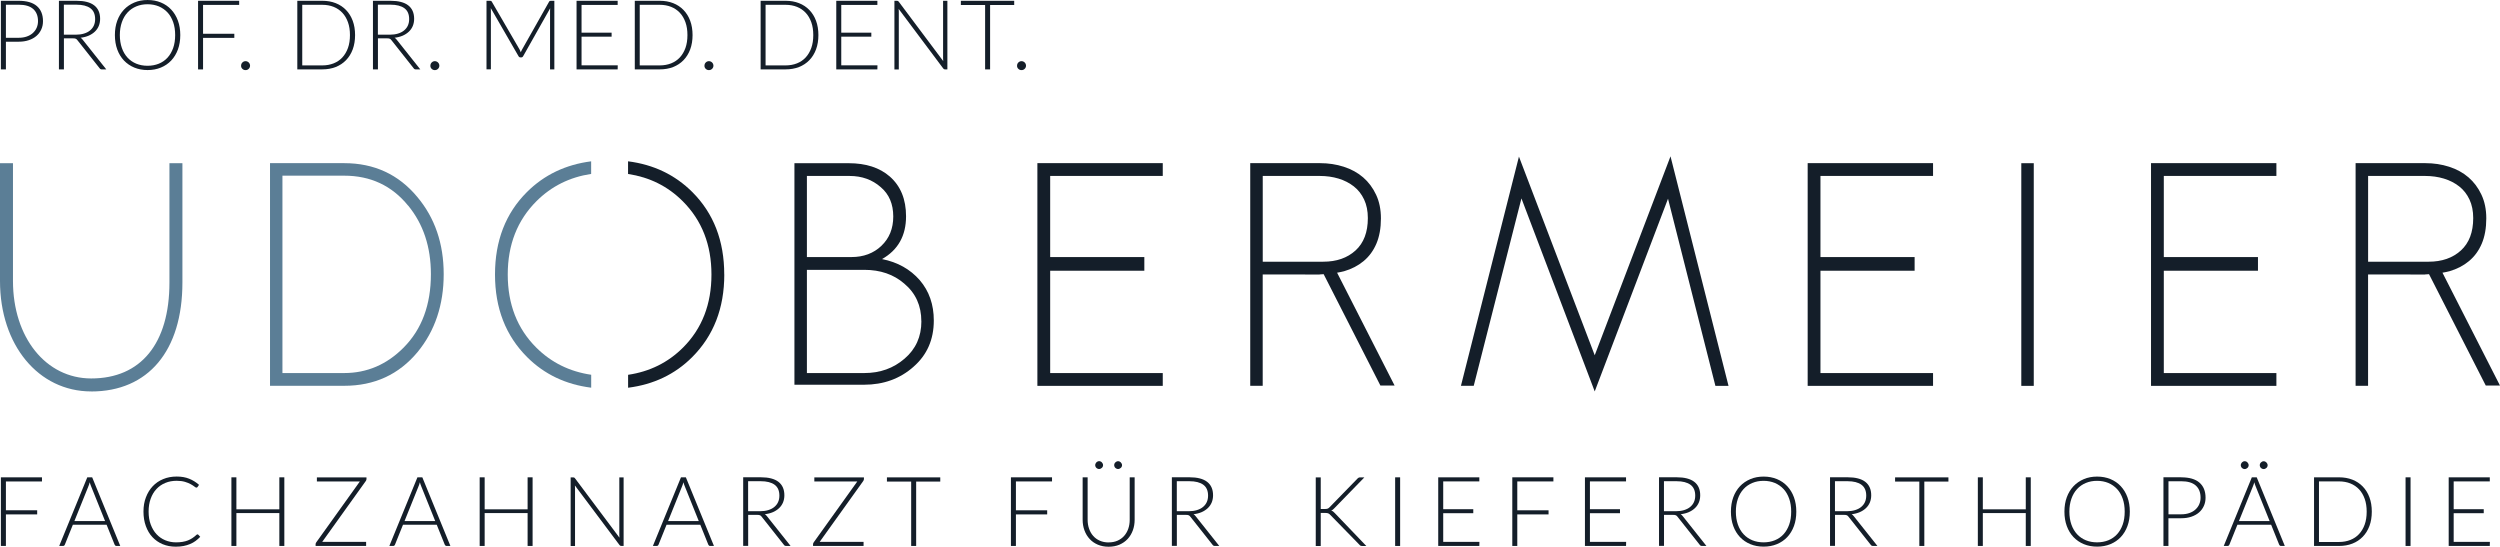 <?xml version="1.0" encoding="UTF-8"?>
<svg id="Ebene_1" data-name="Ebene 1" xmlns="http://www.w3.org/2000/svg" width="190.98mm" height="41.77mm" viewBox="0 0 541.36 118.4">
  <g>
    <path d="m19.75,84.76c-11.45,0-19.75-10.06-19.75-23.91v-25.51h2.81v25.51c0,12.22,7.12,21.1,16.94,21.1,10.77,0,16.94-7.57,16.94-20.77v-25.84h2.81v25.84c0,14.77-7.39,23.59-19.76,23.59" fill="#5b7e96"/>
    <path d="m88.37,44.52c-3.51-4.32-8.13-6.48-13.84-6.48h-13.37v42.74h13.37c4.95,0,9.25-1.85,12.9-5.54,3.92-3.96,5.88-9.25,5.88-15.87,0-5.9-1.64-10.85-4.93-14.86m2.03,31.74c-4.05,4.86-9.34,7.29-15.87,7.29h-16.07v-48.21h16.07c6.48,0,11.75,2.43,15.8,7.29,3.83,4.55,5.74,10.13,5.74,16.75s-1.89,12.29-5.67,16.88" fill="#5b7e96"/>
    <path d="m128.02,34.93c-5.52.71-10.18,2.92-13.94,6.68-4.59,4.59-6.89,10.53-6.89,17.83s2.32,13.26,6.96,17.89c3.73,3.73,8.36,5.92,13.87,6.62v-2.8c-4.68-.69-8.66-2.65-11.92-5.91-4.1-4.1-6.15-9.36-6.15-15.8s2.07-11.73,6.21-15.87c3.25-3.25,7.21-5.21,11.85-5.91v-2.74Z" fill="#5b7e96"/>
    <path d="m156.83,59.44c0-7.29-2.3-13.23-6.89-17.83-3.76-3.76-8.42-5.98-13.94-6.68v2.74c4.64.7,8.6,2.65,11.85,5.91,4.14,4.14,6.21,9.43,6.21,15.87s-2.05,11.7-6.14,15.8c-3.26,3.26-7.24,5.22-11.91,5.91v2.8c5.51-.7,10.14-2.89,13.87-6.62,4.64-4.64,6.96-10.6,6.96-17.9" fill="#141e29"/>
    <path d="m199.52,69.57c0,3.33-1.22,6.03-3.65,8.1-2.39,2.07-5.29,3.11-8.71,3.11h-12.43v-22.35h12.43c3.47,0,6.35.99,8.64,2.97,2.48,2.07,3.71,4.8,3.71,8.17m-8.64-16.34c-1.71,1.62-3.87,2.43-6.48,2.43h-9.66v-17.56s9.25,0,9.25,0c2.66,0,4.91.81,6.75,2.43,1.8,1.53,2.7,3.65,2.7,6.35,0,2.61-.86,4.73-2.57,6.35m6.96,26.18c2.93-2.55,4.39-5.89,4.39-10.01,0-3.45-1.01-6.36-3.04-8.73-2.07-2.37-4.79-3.9-8.17-4.57,3.47-1.97,5.2-5.06,5.2-9.27,0-3.67-1.17-6.54-3.51-8.6-2.21-1.93-5.18-2.89-8.91-2.89h-11.75v47.97h15.06c4.23,0,7.81-1.3,10.74-3.9m26.81,4.14h27.15v-2.77s-24.38,0-24.38,0v-22.15s20.39,0,20.39,0v-2.97s-20.39,0-20.39,0v-17.56h24.38v-2.77s-27.15,0-27.15,0v48.21Zm61.9-26.88h-13.1v-18.57h12.36c1.44,0,2.79.19,4.05.57,1.26.38,2.36.95,3.31,1.69.95.74,1.69,1.69,2.23,2.84.54,1.15.81,2.49.81,4.02,0,3.06-.89,5.4-2.67,7.02-1.78,1.62-4.11,2.43-6.99,2.43m15.46,26.83l-12.46-24.45c.51-.1,1.04-.18,1.52-.32,1.62-.47,3.03-1.2,4.22-2.19,1.19-.99,2.12-2.25,2.77-3.78.65-1.53.98-3.35.98-5.47,0-1.93-.35-3.65-1.05-5.13-.7-1.49-1.63-2.74-2.8-3.75-1.17-1.01-2.57-1.78-4.19-2.3-1.62-.52-3.33-.78-5.13-.78h-15.13v48.21s2.7,0,2.7,0v-24.11h9.19v.02h3.12v-.02c.3,0,.59-.05.89-.06l12.29,24.12h3.08Zm69.46.05h2.84l-12.56-49.7-16.41,43.08-16.41-43.02-12.56,49.63h2.77l10.33-40.58,15.87,41.8,15.87-41.73,10.26,40.52Zm19.98,0h27.15v-2.77h-24.38v-22.15h20.39v-2.97s-20.39,0-20.39,0v-17.56h24.38v-2.77h-27.15v48.21Zm46.26,0h2.7v-48.21h-2.7v48.21Zm28.09,0h27.15v-2.77s-24.38,0-24.38,0v-22.15h20.39v-2.97s-20.39,0-20.39,0v-17.56s24.38,0,24.38,0v-2.77h-27.15v48.21Z" fill="#141e29"/>
    <path d="m525.9,56.67h-13.1v-18.57h12.36c1.44,0,2.79.19,4.05.57,1.26.38,2.36.95,3.31,1.69.95.74,1.69,1.69,2.23,2.84.54,1.15.81,2.49.81,4.02,0,3.06-.89,5.4-2.67,7.02-1.78,1.62-4.11,2.43-6.99,2.43m15.46,26.83l-12.46-24.45c.51-.1,1.04-.18,1.52-.32,1.62-.47,3.03-1.2,4.22-2.19,1.19-.99,2.12-2.25,2.77-3.78.65-1.53.98-3.35.98-5.47,0-1.94-.35-3.65-1.05-5.13-.7-1.49-1.63-2.74-2.8-3.75-1.17-1.01-2.57-1.78-4.19-2.3-1.62-.52-3.33-.78-5.13-.78h-15.13v48.21s2.7,0,2.7,0v-24.11s9.19,0,9.19,0v.02h3.12v-.02c.3,0,.59-.05.89-.06l12.29,24.12h3.08Z" fill="#141e29"/>
  </g>
  <g>
    <path d="m1.28,104.25v6.25h6.77v.89H1.28v6.83H.19v-14.86h8.9v.89H1.28Z" fill="#141e29"/>
    <path d="m26.04,118.22h-.83c-.1,0-.18-.03-.24-.08-.06-.05-.11-.12-.15-.2l-1.74-4.32h-7.3l-1.74,4.32c-.03.08-.08.14-.15.2-.07.06-.15.08-.25.08h-.82l6.08-14.86h1.06l6.08,14.86Zm-3.29-5.4l-3.02-7.51c-.1-.25-.21-.54-.3-.88-.04.17-.09.33-.14.48s-.1.29-.16.42l-3.02,7.5h6.65Z" fill="#141e29"/>
    <path d="m42.76,115.72c.07,0,.13.02.18.07l.42.45c-.31.33-.64.62-1,.89s-.76.49-1.19.67-.9.33-1.42.43c-.51.1-1.08.15-1.7.15-1.03,0-1.97-.18-2.83-.54-.86-.36-1.59-.87-2.21-1.53-.62-.66-1.09-1.46-1.43-2.4-.34-.94-.51-1.98-.51-3.13s.17-2.16.53-3.09c.35-.93.84-1.73,1.47-2.4.63-.67,1.39-1.19,2.27-1.55.88-.37,1.86-.55,2.92-.55s1.92.16,2.7.47c.78.31,1.5.76,2.14,1.33l-.33.47c-.06.08-.14.13-.26.13-.08,0-.22-.08-.41-.23-.19-.15-.45-.32-.79-.51s-.75-.36-1.25-.51c-.5-.15-1.1-.23-1.8-.23-.9,0-1.72.15-2.46.46-.75.31-1.39.75-1.92,1.32-.54.57-.95,1.27-1.25,2.1-.3.83-.45,1.75-.45,2.78s.15,1.99.46,2.81.72,1.52,1.25,2.09c.53.57,1.16,1.01,1.88,1.31s1.51.46,2.35.46c.53,0,1.01-.04,1.42-.11.42-.07.8-.17,1.15-.31.35-.14.68-.31.98-.51s.6-.44.89-.71c.04-.03.07-.05.1-.07s.07-.03.11-.03Z" fill="#141e29"/>
    <path d="m61.57,103.36v14.86h-1.08v-7.12h-9.3v7.12h-1.08v-14.86h1.08v6.93h9.3v-6.93h1.08Z" fill="#141e29"/>
    <path d="m79.36,103.73c0,.13-.05.28-.15.43l-9.43,13.17h9.5v.89h-10.94v-.39c0-.08.01-.15.04-.2.02-.06.05-.12.09-.17l9.45-13.2h-9.3v-.89h10.74v.37Z" fill="#141e29"/>
    <path d="m97.53,118.22h-.83c-.1,0-.18-.03-.24-.08-.06-.05-.11-.12-.15-.2l-1.74-4.32h-7.3l-1.74,4.32c-.03.08-.08.14-.15.2-.07.06-.15.08-.25.08h-.82l6.08-14.86h1.06l6.08,14.86Zm-3.29-5.4l-3.02-7.51c-.1-.25-.21-.54-.3-.88-.04.17-.09.33-.14.48s-.1.29-.16.42l-3.02,7.5h6.65Z" fill="#141e29"/>
    <path d="m115.33,103.36v14.86h-1.08v-7.12h-9.3v7.12h-1.08v-14.86h1.08v6.93h9.3v-6.93h1.08Z" fill="#141e29"/>
    <path d="m135.04,103.36v14.86h-.5c-.09,0-.17-.02-.23-.05-.06-.03-.12-.09-.17-.16l-9.65-12.89c.02.21.03.41.03.6v12.51h-.95v-14.86h.54c.1,0,.17.01.23.04.05.02.11.08.17.16l9.63,12.86c-.02-.21-.03-.41-.03-.6v-12.46h.93Z" fill="#141e29"/>
    <path d="m154.6,118.22h-.83c-.1,0-.18-.03-.24-.08-.06-.05-.11-.12-.15-.2l-1.74-4.32h-7.3l-1.74,4.32c-.03.08-.08.14-.15.2-.07.06-.15.08-.25.08h-.82l6.08-14.86h1.06l6.08,14.86Zm-3.29-5.4l-3.02-7.51c-.1-.25-.21-.54-.3-.88-.04.17-.09.33-.14.48s-.1.29-.16.42l-3.02,7.5h6.65Z" fill="#141e29"/>
    <path d="m171.17,118.22h-.92c-.12,0-.22-.02-.3-.06-.08-.04-.16-.11-.23-.22l-4.77-6.03c-.06-.08-.11-.14-.17-.2-.06-.06-.13-.1-.2-.13-.07-.03-.16-.05-.26-.07-.1-.01-.23-.02-.37-.02h-1.94v6.72h-1.08v-14.86h3.8c1.71,0,2.99.33,3.84.99s1.28,1.63,1.28,2.91c0,.57-.1,1.08-.29,1.55-.2.47-.48.88-.85,1.23s-.81.64-1.33.87c-.52.22-1.11.38-1.76.45.17.1.32.25.45.42l5.11,6.43Zm-6.59-7.52c.66,0,1.25-.08,1.77-.24.52-.16.96-.38,1.32-.68s.64-.65.82-1.06c.19-.41.28-.88.28-1.4,0-1.06-.34-1.84-1.03-2.35-.69-.51-1.7-.77-3.02-.77h-2.72v6.49h2.57Z" fill="#141e29"/>
    <path d="m187.08,103.73c0,.13-.05.28-.15.43l-9.43,13.17h9.5v.89h-10.94v-.39c0-.08.01-.15.04-.2.02-.06.05-.12.09-.17l9.45-13.2h-9.3v-.89h10.74v.37Z" fill="#141e29"/>
    <path d="m203.61,104.28h-5.22v13.94h-1.08v-13.94h-5.25v-.91h11.55v.91Z" fill="#141e29"/>
    <path d="m219.99,104.25v6.25h6.77v.89h-6.77v6.83h-1.08v-14.86h8.9v.89h-7.82Z" fill="#141e29"/>
    <path d="m240.07,117.45c.71,0,1.35-.12,1.92-.37.56-.25,1.04-.59,1.43-1.03.39-.44.69-.96.9-1.56.21-.6.31-1.24.31-1.94v-9.19h1.07v9.19c0,.82-.13,1.58-.39,2.29-.26.71-.63,1.33-1.12,1.86-.49.53-1.08.94-1.77,1.24-.7.3-1.48.45-2.35.45s-1.65-.15-2.35-.45c-.7-.3-1.29-.71-1.77-1.24-.49-.53-.86-1.15-1.12-1.86-.26-.71-.39-1.47-.39-2.29v-9.19h1.08v9.18c0,.69.1,1.34.31,1.94.21.6.5,1.12.89,1.56.39.44.86.79,1.43,1.04s1.2.38,1.92.38Zm-1.21-16.72c0,.11-.02.22-.07.32s-.11.19-.19.26c-.08.07-.17.13-.27.18-.11.05-.21.07-.33.07s-.22-.02-.32-.07c-.1-.04-.19-.1-.27-.18-.08-.07-.14-.16-.18-.26-.04-.1-.07-.21-.07-.32s.02-.22.07-.33c.05-.11.11-.2.18-.28.08-.08.17-.14.27-.19.1-.04.21-.07.32-.07s.22.02.33.07c.1.05.2.11.27.19.08.08.14.17.19.28.05.1.07.21.07.33Zm4.11,0c0,.11-.02.22-.07.32-.04.1-.11.19-.19.26-.08.07-.17.13-.27.18-.1.05-.21.07-.32.07-.12,0-.23-.02-.33-.07-.1-.04-.19-.1-.27-.18-.08-.07-.14-.16-.18-.26-.04-.1-.07-.21-.07-.32,0-.23.08-.43.25-.6.17-.17.37-.26.6-.26.11,0,.22.02.32.07.1.05.19.11.27.19s.14.17.19.28c.05.1.07.21.07.33Z" fill="#141e29"/>
    <path d="m264,118.22h-.92c-.12,0-.22-.02-.3-.06-.08-.04-.16-.11-.23-.22l-4.77-6.03c-.06-.08-.11-.14-.17-.2-.06-.06-.13-.1-.2-.13-.07-.03-.16-.05-.26-.07-.1-.01-.23-.02-.37-.02h-1.94v6.72h-1.08v-14.86h3.8c1.71,0,2.99.33,3.84.99s1.28,1.63,1.28,2.91c0,.57-.1,1.08-.29,1.55-.2.47-.48.88-.85,1.23s-.81.64-1.33.87c-.52.22-1.11.38-1.76.45.17.1.32.25.45.42l5.11,6.43Zm-6.59-7.52c.66,0,1.25-.08,1.77-.24.52-.16.96-.38,1.32-.68s.64-.65.82-1.06c.19-.41.28-.88.28-1.4,0-1.06-.34-1.84-1.03-2.35-.69-.51-1.7-.77-3.02-.77h-2.72v6.49h2.57Z" fill="#141e29"/>
    <path d="m285.99,110.22h.88c.13,0,.25,0,.35-.02.1-.01.19-.03.27-.06.08-.03.15-.07.22-.12.07-.05.14-.12.21-.19l6-6.16c.11-.12.21-.2.31-.24.1-.04.22-.06.36-.06h.86l-6.49,6.67c-.13.14-.25.25-.35.33s-.21.14-.34.19c.15.04.28.11.4.19.12.09.24.2.36.34l6.84,7.14h-.87c-.18,0-.31-.02-.39-.07-.08-.04-.16-.12-.24-.21l-6.28-6.43c-.08-.08-.15-.14-.21-.2-.07-.06-.14-.1-.22-.14-.08-.04-.17-.07-.28-.08s-.25-.03-.42-.03h-.96v7.16h-1.08v-14.86h1.08v6.86Z" fill="#141e29"/>
    <path d="m303.19,118.22h-1.08v-14.86h1.08v14.86Z" fill="#141e29"/>
    <path d="m320.36,117.33l-.02.89h-8.9v-14.86h8.9v.89h-7.82v6.01h6.51v.87h-6.51v6.2h7.84Z" fill="#141e29"/>
    <path d="m328.56,104.25v6.25h6.77v.89h-6.77v6.83h-1.08v-14.86h8.9v.89h-7.82Z" fill="#141e29"/>
    <path d="m352.13,117.33l-.02.89h-8.9v-14.86h8.9v.89h-7.82v6.01h6.51v.87h-6.51v6.2h7.84Z" fill="#141e29"/>
    <path d="m369.49,118.22h-.92c-.12,0-.22-.02-.3-.06-.08-.04-.16-.11-.23-.22l-4.77-6.03c-.06-.08-.11-.14-.17-.2-.06-.06-.13-.1-.2-.13-.07-.03-.16-.05-.26-.07-.1-.01-.23-.02-.37-.02h-1.94v6.72h-1.08v-14.86h3.8c1.71,0,2.99.33,3.84.99s1.28,1.63,1.28,2.91c0,.57-.1,1.08-.29,1.55-.2.47-.48.88-.85,1.23s-.81.64-1.33.87c-.52.22-1.11.38-1.76.45.17.1.32.25.45.42l5.11,6.43Zm-6.59-7.52c.66,0,1.25-.08,1.77-.24.52-.16.96-.38,1.32-.68s.64-.65.82-1.06c.19-.41.28-.88.28-1.4,0-1.06-.34-1.84-1.03-2.35-.69-.51-1.7-.77-3.02-.77h-2.72v6.49h2.57Z" fill="#141e29"/>
    <path d="m388.98,110.79c0,1.15-.17,2.19-.51,3.12-.34.93-.83,1.73-1.45,2.39-.62.66-1.37,1.17-2.24,1.53-.87.36-1.83.54-2.88.54s-2.01-.18-2.88-.54c-.87-.36-1.61-.87-2.24-1.53-.62-.66-1.11-1.46-1.45-2.39s-.51-1.98-.51-3.12.17-2.18.51-3.11.83-1.73,1.45-2.39c.62-.66,1.37-1.17,2.24-1.54s1.83-.55,2.88-.55,2.01.18,2.88.54c.87.36,1.62.87,2.24,1.54s1.11,1.46,1.45,2.4c.34.93.51,1.97.51,3.11Zm-1.11,0c0-1.04-.14-1.97-.43-2.79-.29-.83-.69-1.53-1.22-2.1-.53-.57-1.16-1.01-1.89-1.32-.73-.3-1.55-.46-2.44-.46s-1.69.15-2.43.46-1.37.74-1.9,1.32c-.53.57-.94,1.27-1.23,2.1-.29.83-.44,1.76-.44,2.79s.15,1.98.44,2.8c.29.82.7,1.52,1.23,2.09.53.57,1.16,1.01,1.9,1.31s1.54.45,2.43.45,1.7-.15,2.44-.45c.74-.3,1.37-.74,1.89-1.31.52-.57.93-1.27,1.22-2.09s.43-1.75.43-2.8Z" fill="#141e29"/>
    <path d="m406.52,118.22h-.92c-.12,0-.22-.02-.3-.06-.08-.04-.16-.11-.23-.22l-4.77-6.03c-.06-.08-.11-.14-.17-.2-.06-.06-.13-.1-.2-.13-.07-.03-.16-.05-.26-.07-.1-.01-.23-.02-.37-.02h-1.94v6.72h-1.08v-14.86h3.8c1.71,0,2.99.33,3.84.99s1.28,1.63,1.28,2.91c0,.57-.1,1.08-.29,1.55-.2.47-.48.88-.85,1.23s-.81.64-1.33.87c-.52.22-1.11.38-1.76.45.17.1.32.25.45.42l5.11,6.43Zm-6.59-7.52c.66,0,1.25-.08,1.77-.24.52-.16.96-.38,1.32-.68s.64-.65.82-1.06c.19-.41.28-.88.28-1.4,0-1.06-.34-1.84-1.03-2.35-.69-.51-1.7-.77-3.02-.77h-2.72v6.49h2.57Z" fill="#141e29"/>
    <path d="m421.92,104.28h-5.22v13.94h-1.08v-13.94h-5.25v-.91h11.55v.91Z" fill="#141e29"/>
    <path d="m439.75,103.36v14.86h-1.08v-7.12h-9.3v7.12h-1.08v-14.86h1.08v6.93h9.3v-6.93h1.08Z" fill="#141e29"/>
    <path d="m461.2,110.79c0,1.15-.17,2.19-.51,3.12-.34.93-.83,1.73-1.45,2.39-.62.66-1.37,1.17-2.24,1.53-.87.36-1.83.54-2.88.54s-2.01-.18-2.88-.54c-.87-.36-1.61-.87-2.24-1.53-.62-.66-1.11-1.46-1.45-2.39s-.51-1.98-.51-3.12.17-2.18.51-3.11.83-1.73,1.45-2.39c.62-.66,1.37-1.17,2.24-1.54s1.83-.55,2.88-.55,2.01.18,2.88.54c.87.36,1.62.87,2.24,1.54s1.11,1.46,1.45,2.4c.34.93.51,1.97.51,3.11Zm-1.11,0c0-1.04-.14-1.97-.43-2.79-.29-.83-.69-1.53-1.22-2.1-.53-.57-1.16-1.01-1.89-1.32-.73-.3-1.55-.46-2.44-.46s-1.69.15-2.43.46-1.37.74-1.9,1.32c-.53.57-.94,1.27-1.23,2.1-.29.83-.44,1.76-.44,2.79s.15,1.98.44,2.8c.29.82.7,1.52,1.23,2.09.53.57,1.16,1.01,1.9,1.31s1.54.45,2.43.45,1.7-.15,2.44-.45c.74-.3,1.37-.74,1.89-1.31.52-.57.93-1.27,1.22-2.09s.43-1.75.43-2.8Z" fill="#141e29"/>
    <path d="m472.33,103.36c1.74,0,3.06.38,3.94,1.14.88.76,1.33,1.85,1.33,3.27,0,.65-.12,1.25-.37,1.79-.25.55-.6,1.02-1.05,1.41-.46.4-1.01.7-1.66.92-.65.22-1.38.33-2.2.33h-2.76v5.99h-1.08v-14.86h3.84Zm0,8.01c.65,0,1.24-.09,1.75-.27.52-.18.96-.43,1.32-.76s.64-.7.83-1.14c.19-.44.29-.92.29-1.43,0-1.14-.35-2.02-1.05-2.64s-1.75-.92-3.14-.92h-2.76v7.16h2.76Z" fill="#141e29"/>
    <path d="m494.76,118.22h-.83c-.1,0-.18-.03-.24-.08-.06-.05-.11-.12-.15-.2l-1.74-4.32h-7.3l-1.74,4.32c-.03.08-.08.14-.15.2-.07.06-.15.08-.25.08h-.82l6.08-14.86h1.06l6.08,14.86Zm-3.29-5.4l-3.02-7.51c-.1-.25-.21-.54-.3-.88-.04.17-.09.33-.14.48s-.1.29-.16.42l-3.02,7.5h6.65Zm-4.54-12.08c0,.11-.02.22-.07.32s-.11.19-.19.26c-.08.07-.17.13-.27.18-.11.05-.21.07-.33.07s-.22-.02-.32-.07c-.1-.04-.19-.1-.27-.18-.08-.07-.14-.16-.18-.26s-.07-.21-.07-.32.02-.22.07-.33c.05-.11.11-.2.18-.28.08-.08.17-.14.27-.19.1-.04.21-.07.32-.07s.22.02.33.07c.1.05.2.11.27.19.08.08.14.17.19.28.05.1.07.21.07.33Zm4.11,0c0,.11-.02.22-.07.32-.04.1-.11.19-.19.26-.08.07-.17.13-.27.18-.1.05-.21.07-.32.07-.12,0-.23-.02-.33-.07-.1-.04-.19-.1-.27-.18-.08-.07-.14-.16-.18-.26s-.07-.21-.07-.32c0-.23.08-.43.25-.6.17-.17.37-.26.6-.26.11,0,.22.02.32.07.1.05.19.11.27.19s.14.17.19.28c.05.1.07.21.07.33Z" fill="#141e29"/>
    <path d="m513.6,110.79c0,1.15-.17,2.18-.51,3.1-.34.92-.83,1.7-1.45,2.34-.62.64-1.37,1.14-2.24,1.48-.87.34-1.83.51-2.88.51h-5.43v-14.86h5.43c1.05,0,2.01.17,2.88.51.87.34,1.62.84,2.24,1.48.62.64,1.11,1.42,1.45,2.34.34.92.51,1.95.51,3.09Zm-1.11,0c0-1.04-.14-1.96-.43-2.77-.29-.81-.69-1.5-1.22-2.06-.53-.56-1.16-.99-1.89-1.28-.73-.29-1.55-.44-2.44-.44h-4.35v13.12h4.35c.89,0,1.7-.15,2.44-.44.74-.29,1.37-.72,1.89-1.28.52-.56.93-1.25,1.22-2.06.29-.81.43-1.74.43-2.78Z" fill="#141e29"/>
    <path d="m521.99,118.22h-1.08v-14.86h1.08v14.86Z" fill="#141e29"/>
    <path d="m539.17,117.33l-.02.89h-8.9v-14.86h8.9v.89h-7.82v6.01h6.51v.87h-6.51v6.2h7.84Z" fill="#141e29"/>
  </g>
  <g>
    <path d="m4.04.17c1.74,0,3.06.38,3.94,1.14.88.76,1.33,1.85,1.33,3.27,0,.65-.12,1.25-.37,1.79-.25.55-.6,1.02-1.05,1.41-.46.4-1.01.7-1.66.92-.65.22-1.38.33-2.2.33H1.28v5.99H.19V.17h3.84Zm0,8.01c.65,0,1.24-.09,1.75-.27.52-.18.96-.43,1.32-.76s.64-.7.83-1.14c.19-.44.29-.92.29-1.43,0-1.14-.35-2.02-1.05-2.64s-1.75-.92-3.14-.92H1.28v7.16h2.76Z" fill="#141e29"/>
    <path d="m23,15.03h-.92c-.12,0-.22-.02-.3-.06-.08-.04-.16-.11-.23-.22l-4.77-6.03c-.06-.08-.11-.14-.17-.2-.06-.06-.13-.1-.2-.13-.07-.03-.16-.05-.26-.07-.1-.01-.23-.02-.37-.02h-1.94v6.72h-1.08V.17h3.8c1.71,0,2.99.33,3.84.99s1.28,1.63,1.28,2.91c0,.57-.1,1.08-.29,1.55-.2.47-.48.88-.85,1.23s-.81.64-1.33.87c-.52.22-1.11.38-1.76.45.17.1.32.25.45.42l5.11,6.43Zm-6.59-7.52c.66,0,1.25-.08,1.77-.24.52-.16.96-.38,1.32-.68s.64-.65.82-1.06c.19-.41.28-.88.28-1.4,0-1.06-.34-1.84-1.03-2.35-.69-.51-1.7-.77-3.02-.77h-2.72v6.49h2.57Z" fill="#141e29"/>
    <path d="m39.04,7.59c0,1.15-.17,2.19-.51,3.12-.34.93-.83,1.73-1.45,2.39-.62.66-1.37,1.17-2.24,1.53-.87.36-1.83.54-2.88.54s-2.01-.18-2.88-.54c-.87-.36-1.61-.87-2.24-1.53-.62-.66-1.11-1.46-1.45-2.39s-.51-1.98-.51-3.12.17-2.18.51-3.11.83-1.73,1.45-2.39c.62-.66,1.37-1.17,2.24-1.54s1.83-.55,2.88-.55,2.01.18,2.88.54c.87.36,1.62.87,2.24,1.54s1.11,1.46,1.45,2.4c.34.93.51,1.97.51,3.11Zm-1.11,0c0-1.04-.14-1.97-.43-2.79-.29-.83-.69-1.53-1.22-2.1-.53-.57-1.16-1.01-1.89-1.32-.73-.3-1.55-.46-2.44-.46s-1.69.15-2.43.46-1.37.74-1.9,1.32c-.53.57-.94,1.27-1.23,2.1-.29.83-.44,1.76-.44,2.79s.15,1.98.44,2.8c.29.82.7,1.52,1.23,2.09.53.57,1.16,1.01,1.9,1.31s1.54.45,2.43.45,1.7-.15,2.44-.45c.74-.3,1.37-.74,1.89-1.31.52-.57.93-1.27,1.22-2.09s.43-1.75.43-2.8Z" fill="#141e29"/>
    <path d="m43.97,1.06v6.25h6.77v.89h-6.77v6.83h-1.08V.17h8.9v.89h-7.82Z" fill="#141e29"/>
    <path d="m52.21,14.22c0-.13.02-.26.07-.38s.12-.22.21-.31.19-.16.3-.21c.12-.05.24-.08.38-.08s.26.03.38.08.22.12.31.21c.09.09.16.19.21.31.05.12.08.25.08.38,0,.14-.03.27-.08.38-.05.12-.12.22-.21.3-.09.09-.19.16-.31.21s-.25.07-.38.07c-.27,0-.5-.09-.69-.28-.19-.18-.28-.41-.28-.69Z" fill="#141e29"/>
    <path d="m76.89,7.59c0,1.15-.17,2.18-.51,3.1-.34.92-.83,1.7-1.45,2.34-.62.64-1.37,1.14-2.24,1.48-.87.34-1.83.51-2.88.51h-5.43V.17h5.43c1.05,0,2.01.17,2.88.51.87.34,1.62.84,2.24,1.48.62.64,1.11,1.42,1.45,2.34.34.92.51,1.95.51,3.09Zm-1.11,0c0-1.04-.14-1.96-.43-2.77-.29-.81-.69-1.5-1.22-2.06-.53-.56-1.16-.99-1.89-1.28-.73-.29-1.55-.44-2.44-.44h-4.35v13.12h4.35c.89,0,1.7-.15,2.44-.44.74-.29,1.37-.72,1.89-1.28.52-.56.93-1.25,1.22-2.06.29-.81.43-1.74.43-2.78Z" fill="#141e29"/>
    <path d="m91,15.03h-.92c-.12,0-.22-.02-.3-.06-.08-.04-.16-.11-.23-.22l-4.77-6.03c-.06-.08-.11-.14-.17-.2-.06-.06-.13-.1-.2-.13-.07-.03-.16-.05-.26-.07-.1-.01-.23-.02-.37-.02h-1.94v6.72h-1.08V.17h3.8c1.71,0,2.99.33,3.84.99s1.28,1.63,1.28,2.91c0,.57-.1,1.08-.29,1.55-.2.47-.48.88-.85,1.23s-.81.64-1.33.87c-.52.22-1.11.38-1.76.45.17.1.32.25.45.42l5.11,6.43Zm-6.59-7.52c.66,0,1.25-.08,1.77-.24.52-.16.96-.38,1.32-.68s.64-.65.82-1.06c.19-.41.28-.88.28-1.4,0-1.06-.34-1.84-1.03-2.35-.69-.51-1.7-.77-3.02-.77h-2.72v6.49h2.57Z" fill="#141e29"/>
    <path d="m93.2,14.22c0-.13.02-.26.07-.38s.12-.22.21-.31.19-.16.3-.21c.12-.05.24-.08.38-.08s.26.03.38.08.22.12.31.21c.09.09.16.19.21.31.05.12.08.25.08.38,0,.14-.03.27-.08.38-.05.12-.12.22-.21.3-.09.09-.19.16-.31.21s-.25.07-.38.07c-.27,0-.5-.09-.69-.28-.19-.18-.28-.41-.28-.69Z" fill="#141e29"/>
    <path d="m120.04.17v14.86h-.93V2.36c0-.18,0-.37.03-.58l-5.85,10.38c-.1.18-.24.27-.42.27h-.17c-.18,0-.32-.09-.42-.27l-6.01-10.41c.02.21.03.41.03.6v12.66h-.95V.17h.75c.1,0,.17.01.23.03.06.02.11.08.17.17l6,10.33c.1.2.2.41.27.63.04-.11.09-.22.14-.33s.1-.21.16-.31L118.9.37c.06-.09.11-.15.17-.17.06-.02.14-.03.24-.03h.73Z" fill="#141e29"/>
    <path d="m133.77,14.13l-.02.89h-8.9V.17h8.9v.89h-7.82v6.01h6.51v.87h-6.51v6.2h7.84Z" fill="#141e29"/>
    <path d="m149.97,7.59c0,1.15-.17,2.18-.51,3.1-.34.92-.83,1.7-1.45,2.34-.62.64-1.37,1.14-2.24,1.48-.87.34-1.83.51-2.88.51h-5.43V.17h5.43c1.05,0,2.01.17,2.88.51.87.34,1.62.84,2.24,1.48.62.64,1.11,1.42,1.45,2.34.34.92.51,1.95.51,3.09Zm-1.11,0c0-1.04-.14-1.96-.43-2.77-.29-.81-.69-1.5-1.22-2.06-.53-.56-1.16-.99-1.89-1.28-.73-.29-1.55-.44-2.44-.44h-4.35v13.12h4.35c.89,0,1.7-.15,2.44-.44.74-.29,1.37-.72,1.89-1.28.52-.56.93-1.25,1.22-2.06.29-.81.43-1.74.43-2.78Z" fill="#141e29"/>
    <path d="m152.55,14.22c0-.13.02-.26.07-.38s.12-.22.21-.31.19-.16.3-.21c.12-.05.24-.08.38-.08s.26.03.38.08.22.12.31.21c.09.09.16.19.21.31.05.12.08.25.08.38,0,.14-.03.27-.08.38-.05.12-.12.22-.21.3-.09.09-.19.16-.31.21s-.25.07-.38.07c-.27,0-.5-.09-.69-.28-.19-.18-.28-.41-.28-.69Z" fill="#141e29"/>
    <path d="m177.22,7.59c0,1.15-.17,2.18-.51,3.1-.34.92-.83,1.7-1.45,2.34-.62.64-1.37,1.14-2.24,1.48-.87.34-1.83.51-2.88.51h-5.43V.17h5.43c1.05,0,2.01.17,2.88.51.87.34,1.62.84,2.24,1.48.62.64,1.11,1.42,1.45,2.34.34.92.51,1.95.51,3.09Zm-1.11,0c0-1.04-.14-1.96-.43-2.77-.29-.81-.69-1.5-1.22-2.06-.53-.56-1.16-.99-1.89-1.28-.73-.29-1.55-.44-2.44-.44h-4.35v13.12h4.35c.89,0,1.7-.15,2.44-.44.74-.29,1.37-.72,1.89-1.28.52-.56.93-1.25,1.22-2.06.29-.81.43-1.74.43-2.78Z" fill="#141e29"/>
    <path d="m190.01,14.13l-.02.89h-8.9V.17h8.9v.89h-7.82v6.01h6.51v.87h-6.51v6.2h7.84Z" fill="#141e29"/>
    <path d="m205.15.17v14.86h-.5c-.09,0-.17-.02-.23-.05-.06-.03-.12-.09-.17-.16l-9.65-12.89c.02.21.03.41.03.6v12.51h-.95V.17h.54c.1,0,.17.01.23.04.05.02.11.08.17.16l9.63,12.86c-.02-.21-.03-.41-.03-.6V.17h.93Z" fill="#141e29"/>
    <path d="m219.62,1.08h-5.22v13.94h-1.08V1.08h-5.25V.17h11.55v.91Z" fill="#141e29"/>
    <path d="m220.24,14.22c0-.13.02-.26.07-.38s.12-.22.21-.31.19-.16.3-.21c.12-.05.24-.08.38-.08s.26.03.38.08.22.12.31.21c.09.09.16.19.21.31.05.12.08.25.08.38,0,.14-.03.27-.08.38-.05.12-.12.22-.21.3-.09.09-.19.16-.31.21s-.25.07-.38.07c-.27,0-.5-.09-.69-.28-.19-.18-.28-.41-.28-.69Z" fill="#141e29"/>
  </g>
</svg>